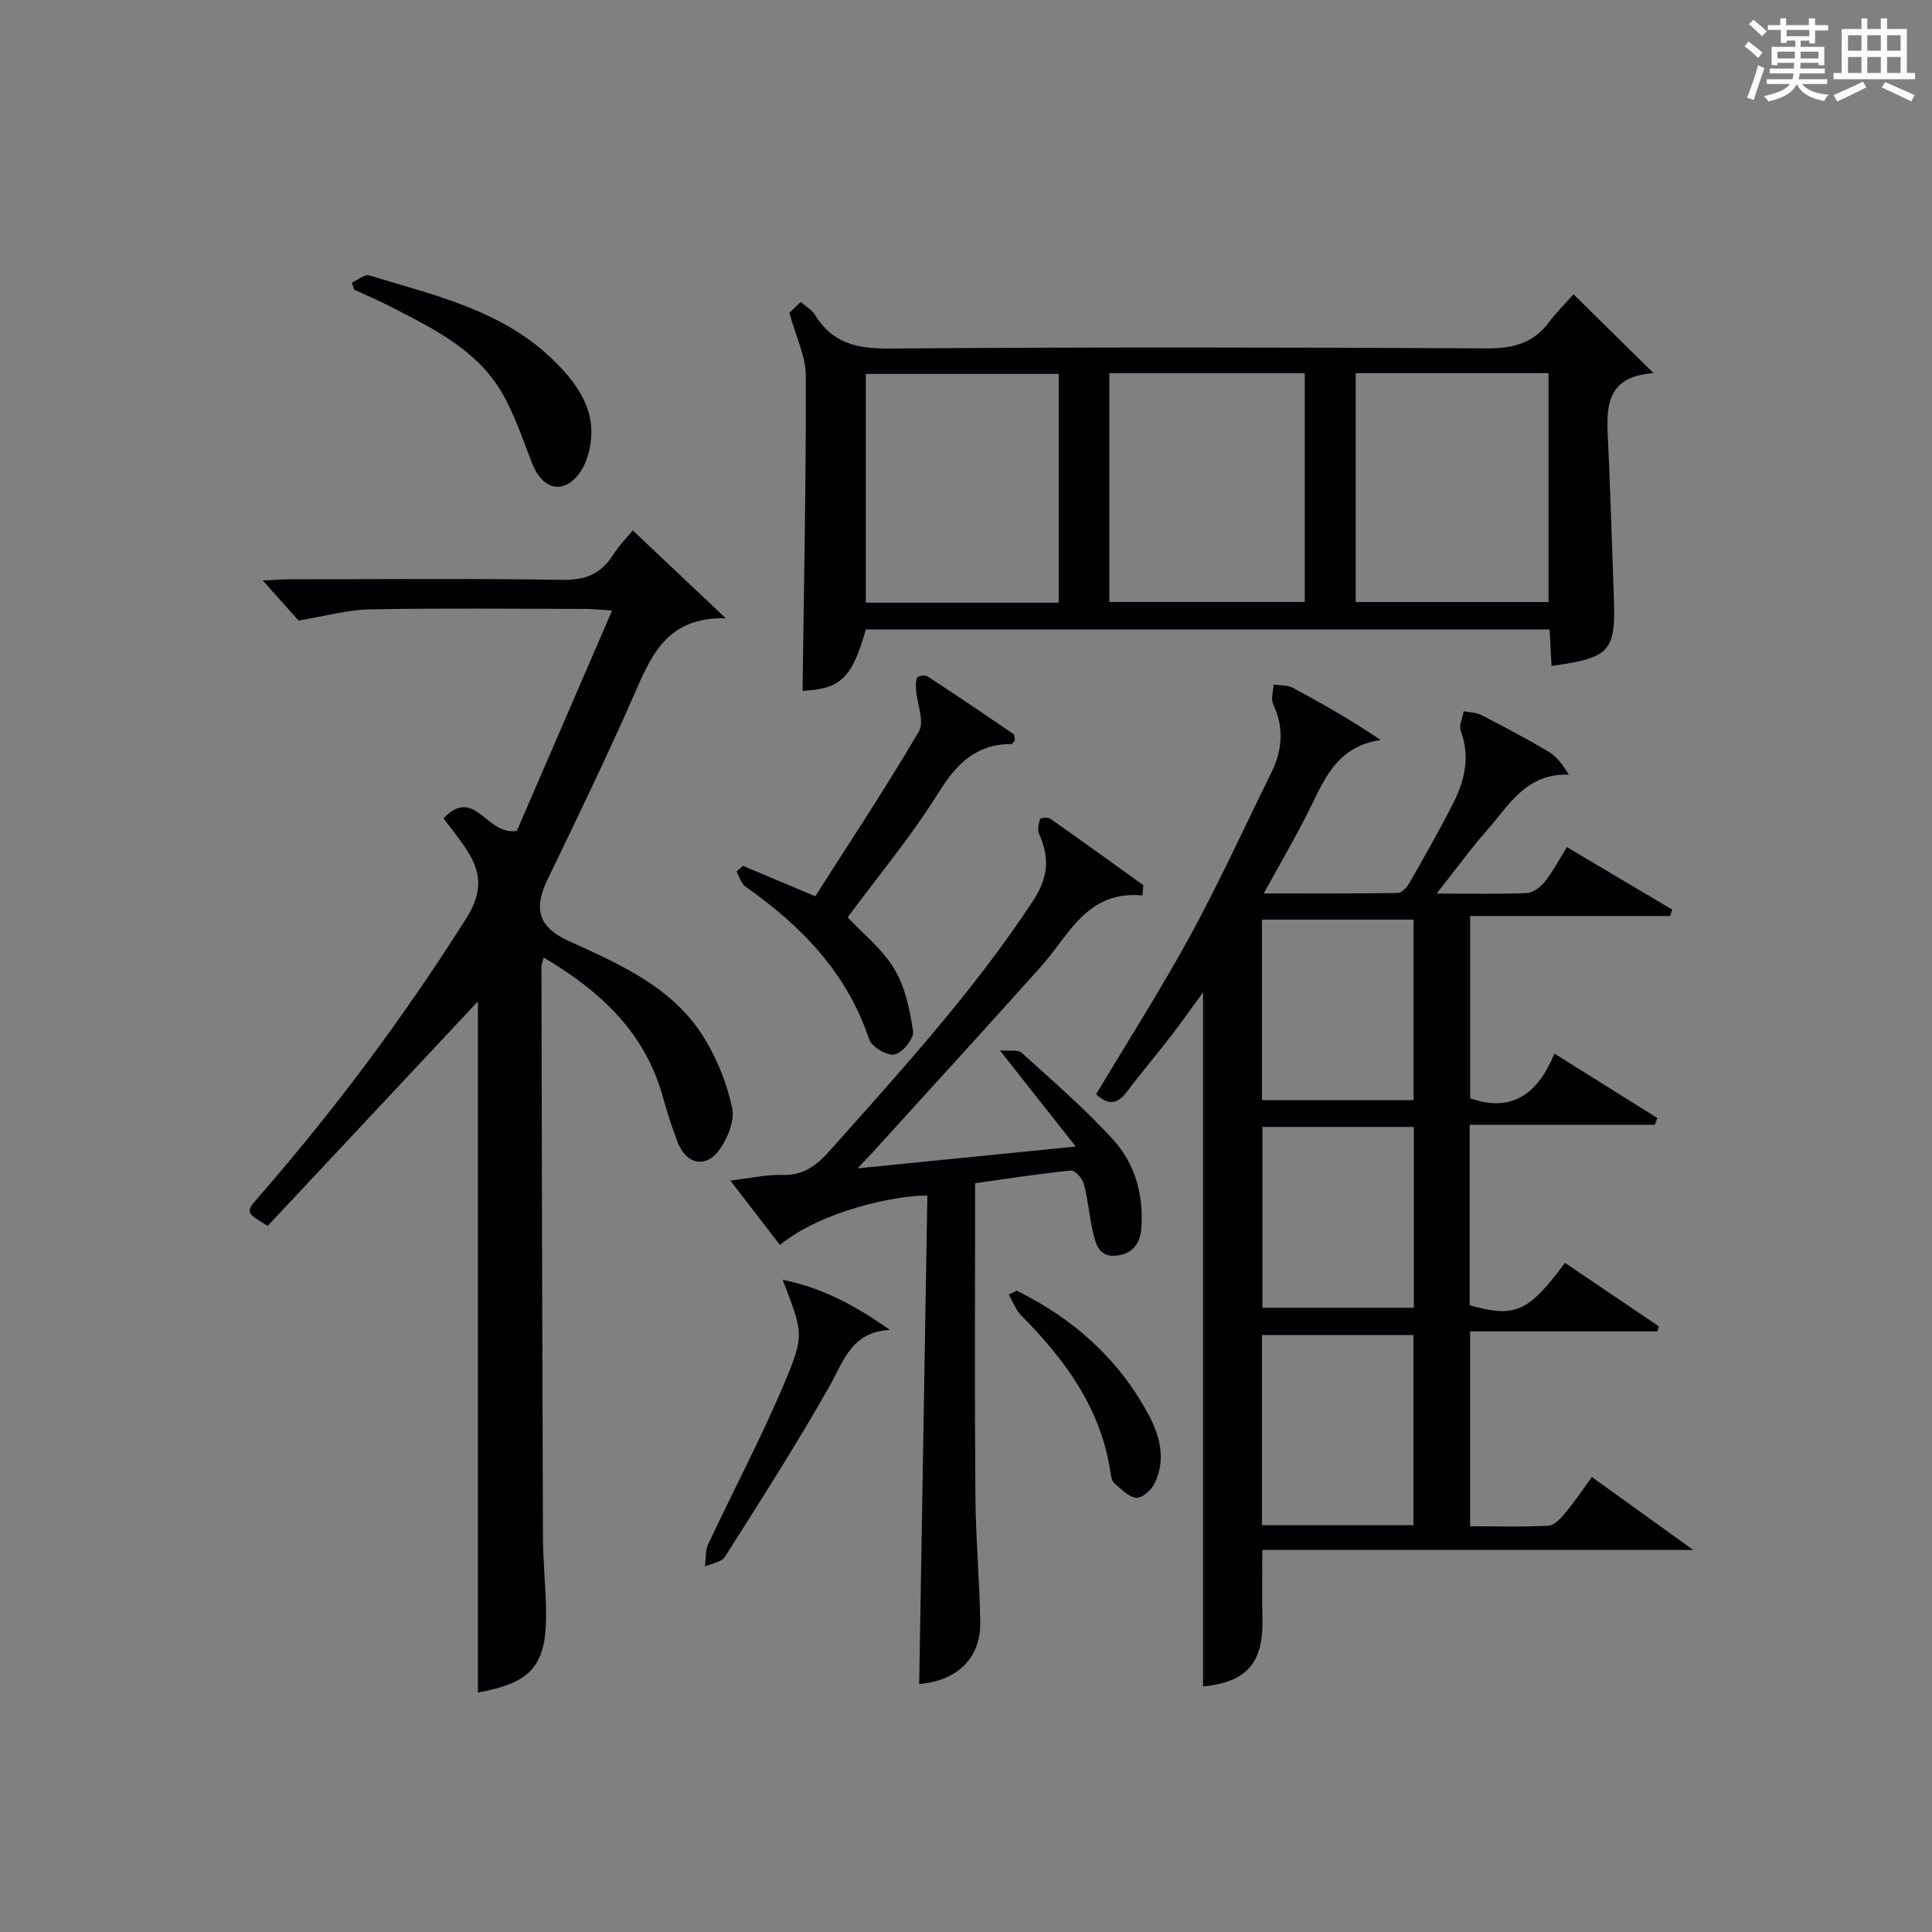 <?xml version="1.0" encoding="utf-8"?>
<svg version="1.1" id="漢_ZDIC_典" xmlns="http://www.w3.org/2000/svg" xmlns:xlink="http://www.w3.org/1999/xlink" x="0px" y="0px"
	 viewBox="0 0 400 400" style="enable-background:new 0 0 400 400;" xml:space="preserve">
<rect x="0" y="0" width="400" height="400" fill="#808080" stroke="none"/>
<style type="text/css">
	.st1{fill:#010104;}
	.st0{fill:#fbfcfa;}
</style>
<g>
	<path class="st0" d="M361.2,9.6l0.8-1c0.9,0.7,1.9,1.4,2.9,2.3L364,12C363,11,362,10.2,361.2,9.6z M361.7,20.2
		c0.9-2.1,1.6-4.3,2.3-6.7c0.4,0.2,0.8,0.4,1.3,0.6c-0.7,2.1-1.5,4.3-2.2,6.6L361.7,20.2z M362.1,5l0.9-0.9c1,0.8,2,1.6,2.8,2.4
		l-1,1C363.9,6.6,363,5.8,362.1,5z M374.6,3.8h1.2v1.4h2.7v1.1h-2.7v2.7h-1.2V8.4h-1.8v1.3h4.9v3.8h-1.2v-0.5h-3.7
		c0,0.4-0.1,0.9-0.1,1.2h5.1v1h-5.2c0,0.5-0.1,0.9-0.3,1.2h6v1h-5.2c1.1,1.3,2.9,2,5.5,2.2c-0.4,0.4-0.7,0.8-0.9,1.3
		c-2.9-0.5-4.8-1.6-5.7-3.5H372c-0.8,1.7-2.7,2.9-5.9,3.6c-0.2-0.4-0.6-0.8-0.9-1.1c2.8-0.6,4.6-1.4,5.4-2.5h-4.8v-1h5.3
		c0.1-0.3,0.2-0.7,0.2-1.2h-4.9v-1h5c0-0.4,0-0.8,0.1-1.2H368v0.5h-1.2V9.7h4.9V8.4h-1.8v0.5h-1.2V6.2H366V5.2h2.6V3.8h1.2v1.4h4.7
		V3.8z M368,12.1h3.6c0-0.4,0-0.9,0-1.4H368V12.1z M369.9,7.5h4.7V6.2h-4.7V7.5z M376.5,10.7h-3.7c0,0.5,0,1,0,1.4h3.7V10.7z"/>
	<path class="st0" d="M385.3,3.8h1.3V6h2.8V3.8h1.3V6h4.1v9.1h1.7v1.3h-16.9v-1.3h1.7V6h4.1V3.8z M385.7,16.9l0.7,1.2
		c-1.8,0.9-3.8,1.9-6,2.9c-0.2-0.4-0.5-0.8-0.8-1.3C381.9,18.7,383.9,17.8,385.7,16.9z M382.6,10.5h2.8V7.3h-2.8V10.5z M382.6,15.1
		h2.8v-3.3h-2.8V15.1z M386.6,10.5h2.8V7.3h-2.8V10.5z M386.6,15.1h2.8v-3.3h-2.8V15.1z M390.3,17c2.1,0.9,4.1,1.8,6.1,2.7l-0.7,1.3
		c-2.2-1.1-4.2-2-6.1-2.9L390.3,17z M393.5,7.3h-2.8v3.2h2.8V7.3z M390.7,15.1h2.8v-3.3h-2.8V15.1z"/>
	
	<path class="st1" d="M297.44,185c7.15,0,12.95,0.15,18.73-0.11c1.3-0.06,2.84-1.3,3.73-2.42c1.63-2.05,2.85-4.43,4.51-7.09
		c7.47,4.43,14.64,8.69,21.81,12.95c-0.15,0.44-0.3,0.88-0.44,1.32c-13.67,0-27.33,0-41.39,0c0,12.92,0,25.3,0,37.73
		c8.59,3.04,14.01-0.86,17.43-9.25c7.53,4.72,14.42,9.04,21.31,13.35c-0.18,0.46-0.35,0.93-0.53,1.39c-12.68,0-25.36,0-38.32,0
		c0,12.8,0,25.07,0,37.37c9.38,2.64,12.11,1.5,19.73-8.78c6.45,4.36,12.94,8.75,19.43,13.14c-0.09,0.35-0.18,0.7-0.27,1.05
		c-12.81,0-25.62,0-38.8,0c0,13.64,0,26.69,0,40.35c5.41,0,10.85,0.18,16.27-0.13c1.26-0.07,2.62-1.66,3.59-2.82
		c1.81-2.16,3.37-4.53,5.35-7.25c6.7,4.82,13.32,9.59,20.98,15.1c-30.46,0-59.67,0-89.21,0c0,5.02-0.1,9.62,0.02,14.21
		c0.24,9.22-3.3,13.18-12.29,14.05c0-47.84,0-95.73,0-143.7c-2.12,2.89-4.42,6.16-6.86,9.32c-2.94,3.82-6.09,7.49-8.98,11.34
		c-1.99,2.65-3.94,2.61-6.3,0.44c6.57-11,13.46-21.79,19.58-33.01c5.96-10.93,11.11-22.29,16.64-33.45
		c2.35-4.73,2.75-9.41,0.43-14.33c-0.51-1.09,0.04-2.67,0.1-4.03c1.31,0.19,2.81,0.05,3.91,0.64c6.09,3.24,12.09,6.67,18.26,10.83
		c-9.64,1.38-11.99,9.04-15.44,15.75c-2.64,5.15-5.56,10.16-8.78,16.01c9.67,0,18.71,0.06,27.76-0.09c0.83-0.01,1.9-1.19,2.41-2.08
		c3.13-5.49,6.26-10.98,9.12-16.62c2.38-4.7,3.45-9.62,1.5-14.89c-0.41-1.12,0.38-2.68,0.62-4.03c1.21,0.24,2.56,0.21,3.61,0.76
		c4.73,2.44,9.45,4.92,14.02,7.65c1.66,0.99,2.9,2.71,4.13,4.71c-8.91-0.3-12.43,6.41-16.94,11.53
		C304.48,175.73,301.47,179.91,297.44,185z M292.64,315.78c0-13.46,0-26.49,0-39.38c-10.74,0-21.11,0-31.37,0
		c0,13.33,0,26.25,0,39.38C271.79,315.78,282.05,315.78,292.64,315.78z M292.65,227.78c0-12.77,0-25.14,0-37.38
		c-10.73,0-21.11,0-31.38,0c0,12.65,0,24.91,0,37.38C271.78,227.78,282.04,227.78,292.65,227.78z M292.72,270.76
		c0-12.85,0-25.1,0-37.44c-10.65,0-21.03,0-31.35,0c0,12.7,0,25.07,0,37.44C271.99,270.76,282.24,270.76,292.72,270.76z"/>
	<path class="st1" d="M112.56,198.25c-0.25,1-0.46,1.45-0.46,1.9c0.08,39.32,0.16,78.63,0.31,117.95c0.02,4.98,0.53,9.96,0.64,14.94
		c0.26,11.74-2.78,15.29-14.1,17.39c0-48.08,0-96.29,0-143.1c-13.93,14.87-28.82,30.78-43.53,46.48c-4.62-2.8-4.64-2.82-1.77-6.11
		c15.76-18.1,30.05-37.25,42.89-57.58c3.67-5.81,3-9.97-0.34-14.82c-1.32-1.91-2.77-3.73-4.37-5.87c6.53-6.8,8.77,3.65,15.18,2.59
		c6.11-14.13,12.76-29.54,19.72-45.63c-2.52-0.15-4.08-0.32-5.64-0.32c-14.83-0.02-29.66-0.18-44.48,0.09
		c-4.57,0.08-9.12,1.38-14.8,2.31c-1.58-1.77-4.18-4.68-7.41-8.29c2.47-0.11,4.05-0.24,5.62-0.24c18.83-0.01,37.66-0.19,56.48,0.11
		c4.7,0.07,7.89-1.21,10.37-5.08c1.33-2.08,3.1-3.87,4.14-5.15c6.15,5.81,12.17,11.49,19.26,18.19c-12.53-0.34-15.63,8.2-19.33,16.6
		c-5.54,12.6-11.56,25-17.54,37.4c-3.05,6.32-1.85,9.99,4.36,12.82c10.77,4.91,21.81,9.67,28.23,20.39c2.59,4.33,4.58,9.28,5.6,14.2
		c0.54,2.62-0.93,6.25-2.63,8.61c-2.84,3.95-6.9,3.04-8.67-1.56c-1.19-3.09-2.18-6.27-3.08-9.46
		C133.53,213.8,124.4,205.24,112.56,198.25z"/>
	<path class="st1" d="M179.26,130.32c-2.87,10.14-5.24,12.31-13.1,12.72c0.28-21.7,0.73-43.45,0.68-65.2c-0.01-4.06-2.05-8.12-3.41-13.09
		c0.08-0.07,1.1-1.04,2.37-2.23c1.11,0.99,2.33,1.66,2.96,2.7c3.52,5.77,8.56,6.99,15.15,6.94c41.3-0.31,82.61-0.26,123.91-0.03
		c5.43,0.03,9.63-1.05,12.91-5.45c1.58-2.13,3.51-4.01,5.06-5.75c5.63,5.55,10.79,10.64,16.55,16.32
		c-10.65,0.76-9.69,8.11-9.36,15.25c0.47,10.3,0.75,20.6,1.14,30.9c0.43,11.5-0.65,12.76-12.89,14.48c-0.13-2.43-0.26-4.83-0.4-7.55
		C273.68,130.32,226.62,130.32,179.26,130.32z M229.68,124.63c13.78,0,27.15,0,40.46,0c0-16.05,0-31.72,0-47.36
		c-13.7,0-26.95,0-40.46,0C229.68,93.11,229.68,108.69,229.68,124.63z M219.19,124.78c0-16.11,0-31.81,0-47.37
		c-13.61,0-26.82,0-39.93,0c0,15.99,0,31.57,0,47.37C192.62,124.78,205.71,124.78,219.19,124.78z M280.68,124.65
		c13.62,0,26.84,0,39.93,0c0-16.06,0-31.76,0-47.39c-13.48,0-26.57,0-39.93,0C280.68,93.09,280.68,108.67,280.68,124.65z"/>
	<path class="st1" d="M236.53,185.39c-11.54-1.07-15.16,8.2-20.97,14.69c-11.65,13.01-23.45,25.9-35.19,38.83c-0.64,0.7-1.3,1.38-2.81,2.98
		c15.18-1.52,29.21-2.92,45.16-4.51c-5.55-7.04-10.28-13.03-15.71-19.92c1.96,0.19,3.74-0.19,4.52,0.52
		c6.51,5.9,13.22,11.66,19.09,18.16c4.43,4.91,6.16,11.3,5.69,18.1c-0.23,3.31-1.88,5.34-5.14,5.72c-3.66,0.43-4.34-2.46-4.93-5.07
		c-0.72-3.23-0.99-6.58-1.84-9.77c-0.3-1.13-1.83-2.86-2.65-2.78c-6.72,0.68-13.4,1.73-19.86,2.63c0,21.91-0.11,43.2,0.05,64.49
		c0.06,8.8,0.86,17.6,1.01,26.41c0.12,7.44-4.76,12.1-12.64,12.8c0.56-33.7,1.13-67.41,1.69-101.12
		c-6.37-0.16-22.04,3.2-30.52,10.21c-3.31-4.29-6.6-8.58-10.27-13.34c4.04-0.47,7.43-1.25,10.81-1.16c4.3,0.12,7.02-1.93,9.68-4.91
		c14.82-16.65,29.85-33.1,42.17-51.82c3.18-4.83,3.49-8.98,1.25-13.9c-0.38-0.84-0.08-2.1,0.23-3.07c0.07-0.24,1.62-0.4,2.12-0.05
		c6.45,4.53,12.84,9.16,19.24,13.76C236.64,183.97,236.59,184.68,236.53,185.39z"/>
	<path class="st1" d="M153.82,179.26c4.55,1.92,9.11,3.84,14.97,6.31c7.1-11.15,14.6-22.44,21.45-34.12c1.2-2.04-0.36-5.67-0.57-8.57
		c-0.06-0.87-0.15-1.9,0.25-2.59c0.22-0.39,1.63-0.57,2.12-0.25c5.97,3.89,11.87,7.89,17.76,11.91c0.29,0.2,0.24,0.9,0.33,1.31
		c-0.28,0.33-0.49,0.78-0.69,0.78c-7.29,0-11.36,4.01-15.11,10.04c-5.59,9-12.45,17.21-18.84,25.85c3.13,3.35,7.19,6.54,9.66,10.68
		c2.26,3.78,3.26,8.51,3.89,12.95c0.21,1.48-2.24,4.44-3.85,4.76c-1.55,0.3-4.72-1.58-5.24-3.15
		c-4.61-13.79-14.05-23.49-25.59-31.59c-0.91-0.64-1.26-2.06-1.88-3.13C152.92,180.05,153.37,179.66,153.82,179.26z"/>
	<path class="st1" d="M72.84,58.52c1.21-0.54,2.64-1.8,3.6-1.5c13.59,4.15,27.72,7.22,38.36,17.77c5.03,4.99,8.84,10.5,7.28,18.07
		c-0.39,1.88-1.14,3.89-2.31,5.37c-3.32,4.22-7.55,3.05-9.64-2.39c-1.72-4.47-3.29-9.04-5.5-13.27
		c-5.16-9.88-14.75-14.46-24.08-19.24c-2.35-1.2-4.79-2.23-7.19-3.34C73.19,59.5,73.01,59.01,72.84,58.52z"/>
	<path class="st1" d="M162.05,264.96c8.6,1.77,15.28,5.53,22.21,10.39c-8.03,0.38-9.6,6.49-12.6,11.8c-6.78,11.95-14.21,23.54-21.56,35.16
		c-0.7,1.11-2.73,1.37-4.14,2.02c0.2-1.55,0.03-3.27,0.66-4.62c5.2-11.1,10.97-21.96,15.73-33.24
		C166.68,276.2,166.22,276.01,162.05,264.96z"/>
	<path class="st1" d="M210.5,267.22c11.81,5.83,21.23,14.23,27.44,25.95c2.34,4.41,3.38,9.13,1.16,13.86c-0.66,1.4-2.59,3.16-3.83,3.07
		c-1.59-0.11-3.13-1.84-4.57-3.02c-0.44-0.36-0.63-1.18-0.72-1.82c-1.87-13.36-9.28-23.58-18.48-32.83
		c-1.17-1.18-1.78-2.91-2.65-4.39C209.4,267.77,209.95,267.5,210.5,267.22z"/>
	
	
	
	
	
	
</g>
</svg>
